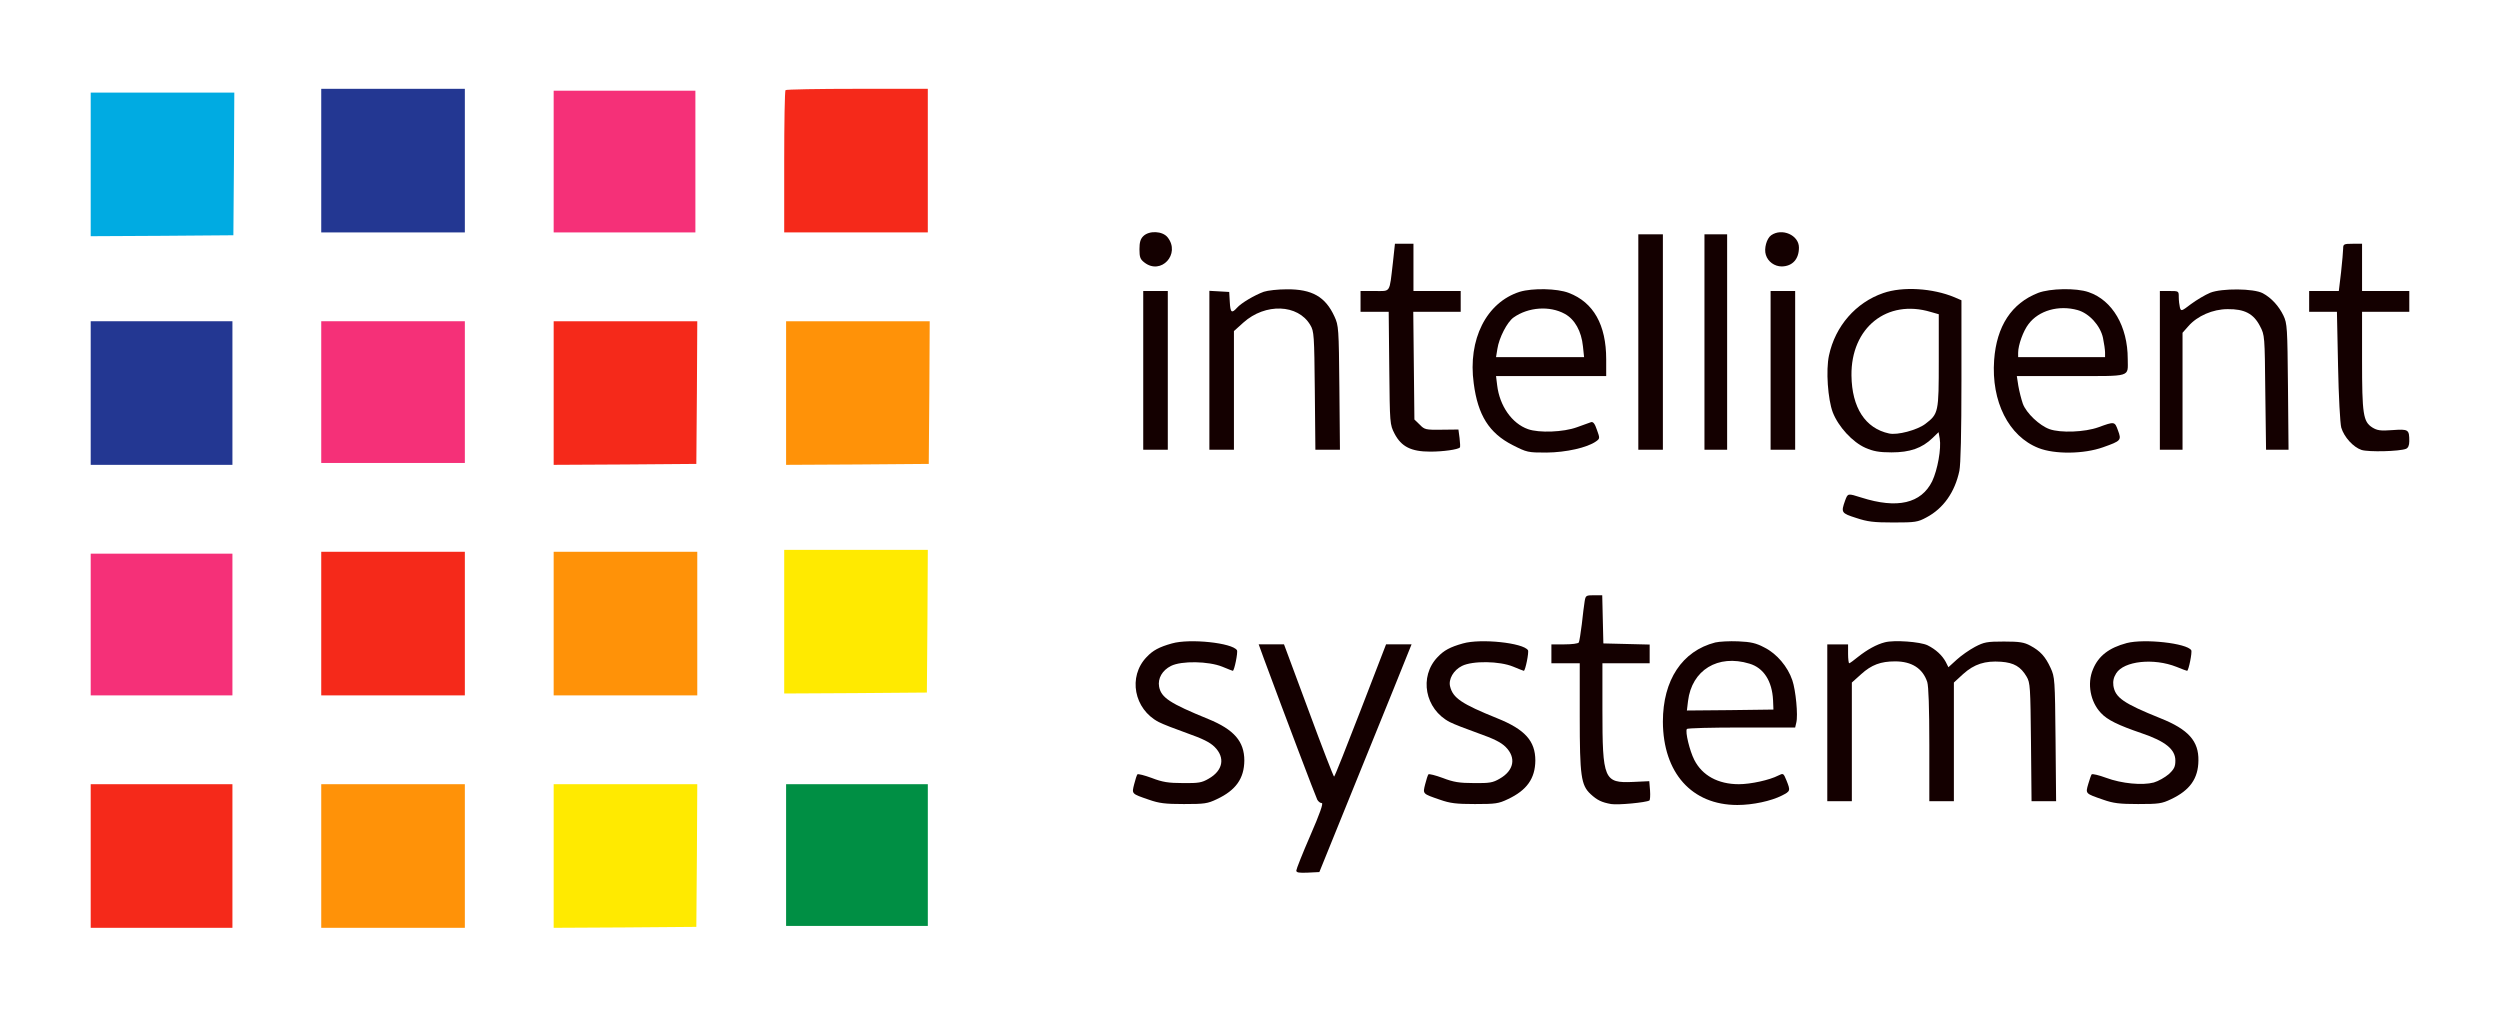 <?xml version="1.0" standalone="no"?>
<!DOCTYPE svg PUBLIC "-//W3C//DTD SVG 20010904//EN" "http://www.w3.org/TR/2001/REC-SVG-20010904/DTD/svg10.dtd">
<svg version="1.0" xmlns="http://www.w3.org/2000/svg" width="1323pt" height="538pt" viewBox="0 0 1323 538" preserveAspectRatio="xMidYMid meet">
 <g transform="translate(0,538) scale(0.1,-0.1)" fill="#140000" stroke="none">
  <path fill="#00abe2" d="M480 4510 l0 -380 378 2 377 3 3 378 2 377 -380 0 -380 0 0 -380z"/>
  <path fill="#233792" d="M1700 4530 l0 -380 380 0 380 0 0 380 0 380 -380 0 -380 0 0 -380z"/>
  <path fill="#f53078" d="M2930 4525 l0 -375 375 0 375 0 0 375 0 375 -375 0 -375 0 0 -375z"/>
  <path fill="#f5291a" d="M4157 4903 c-4 -3 -7 -174 -7 -380 l0 -373 380 0 380 0 0 380 0 380 -373 0 c-206 0 -377 -3 -380 -7z"/>
  <path d="M6050 4130 c-15 -15 -20 -33 -20 -69 0 -42 4 -53 26 -70 88 -69 193 45 123 133 -27 34 -98 37 -129 6z"/>
  <path d="M9373 4135 c-24 -17 -39 -71 -28 -104 11 -36 46 -61 84 -61 57 1 91 39 91 100 0 66 -90 105 -147 65z"/>
  <path d="M8670 3570 l0 -570 65 0 65 0 0 570 0 570 -65 0 -65 0 0 -570z"/>
  <path d="M9020 3570 l0 -570 60 0 60 0 0 570 0 570 -60 0 -60 0 0 -570z"/>
  <path d="M7371 3988 c-19 -162 -10 -148 -96 -148 l-75 0 0 -55 0 -55 74 0 75 0 3 -298 c3 -296 3 -298 28 -347 36 -69 88 -95 189 -95 69 0 146 11 157 22 2 3 1 25 -2 50 l-6 45 -89 -1 c-84 -1 -90 0 -116 27 l-28 27 -3 285 -3 285 126 0 125 0 0 55 0 55 -125 0 -125 0 0 125 0 125 -49 0 -49 0 -11 -102z"/>
  <path d="M12400 4065 c0 -13 -5 -69 -11 -125 l-12 -100 -78 0 -79 0 0 -55 0 -55 73 0 74 0 6 -287 c3 -159 11 -305 17 -326 15 -50 63 -103 107 -118 37 -12 202 -8 236 6 11 5 17 18 17 40 0 62 -4 65 -88 59 -65 -5 -82 -2 -108 14 -48 31 -54 69 -54 356 l0 256 125 0 125 0 0 55 0 55 -125 0 -125 0 0 125 0 125 -50 0 c-46 0 -50 -2 -50 -25z"/>
  <path d="M6688 3836 c-49 -18 -119 -59 -142 -85 -28 -31 -35 -26 -38 32 l-3 52 -52 3 -53 3 0 -420 0 -421 65 0 65 0 0 314 0 314 50 45 c116 104 289 98 354 -13 20 -33 21 -53 24 -347 l3 -313 65 0 65 0 -3 328 c-3 317 -4 329 -26 377 -48 105 -119 145 -252 144 -47 0 -101 -6 -122 -13z"/>
  <path d="M8043 3836 c-177 -56 -276 -252 -244 -485 22 -169 82 -263 205 -326 77 -39 81 -40 180 -40 104 1 215 26 262 59 21 15 21 17 5 61 -11 33 -20 44 -31 41 -8 -3 -42 -15 -75 -27 -71 -26 -200 -31 -259 -10 -85 30 -150 123 -163 232 l-6 49 292 0 291 0 0 89 c0 182 -67 301 -198 351 -62 24 -192 26 -259 6z m238 -117 c53 -29 88 -92 96 -172 l6 -57 -233 0 -233 0 7 43 c9 60 52 143 86 167 78 55 191 63 271 19z"/>
  <path d="M9966 3829 c-145 -50 -254 -175 -287 -330 -17 -78 -6 -232 20 -301 30 -77 105 -158 173 -188 41 -18 72 -24 138 -24 97 0 161 22 217 76 l32 31 6 -34 c9 -52 -11 -165 -40 -226 -58 -117 -184 -147 -375 -86 -73 23 -71 23 -86 -17 -22 -62 -20 -66 59 -91 60 -20 92 -24 197 -24 116 0 129 2 175 27 89 47 150 133 174 246 7 34 11 201 11 478 l0 425 -37 16 c-115 48 -274 58 -377 22z m252 -100 l42 -12 0 -246 c0 -274 -1 -281 -72 -335 -43 -32 -147 -60 -191 -50 -126 27 -197 137 -199 307 -3 253 188 406 420 336z"/>
  <path d="M10786 3830 c-141 -55 -220 -176 -233 -355 -16 -220 77 -404 235 -466 86 -34 240 -32 341 4 96 34 99 37 79 90 -17 47 -18 47 -103 16 -72 -26 -200 -31 -259 -10 -53 19 -122 84 -141 134 -8 23 -19 66 -24 95 l-8 52 287 0 c326 0 300 -8 300 90 0 173 -81 311 -207 354 -66 23 -204 20 -267 -4z m209 -91 c61 -17 120 -82 134 -147 6 -29 11 -64 11 -77 l0 -25 -230 0 -230 0 0 23 c0 41 27 116 55 152 54 72 160 102 260 74z"/>
  <path d="M11697 3831 c-27 -11 -72 -38 -102 -60 -51 -39 -53 -39 -59 -18 -3 12 -6 37 -6 55 0 32 0 32 -50 32 l-50 0 0 -420 0 -420 60 0 60 0 0 310 0 309 31 35 c47 54 129 90 208 90 89 1 137 -24 171 -90 25 -48 25 -50 28 -351 l4 -303 59 0 60 0 -3 333 c-3 313 -4 335 -24 377 -24 50 -64 94 -109 118 -48 26 -217 27 -278 3z"/>
  <path d="M6050 3420 l0 -420 65 0 65 0 0 420 0 420 -65 0 -65 0 0 -420z"/>
  <path d="M9370 3420 l0 -420 65 0 65 0 0 420 0 420 -65 0 -65 0 0 -420z"/>
  <path fill="#233792" d="M480 3300 l0 -380 375 0 375 0 0 380 0 380 -375 0 -375 0 0 -380z"/>
  <path fill="#f53078" d="M1700 3305 l0 -375 380 0 380 0 0 375 0 375 -380 0 -380 0 0 -375z"/>
  <path fill="#f5291a" d="M2930 3300 l0 -380 378 2 377 3 3 378 2 377 -380 0 -380 0 0 -380z"/>
  <path fill="#ff9208" d="M4160 3300 l0 -380 378 2 377 3 3 378 2 377 -380 0 -380 0 0 -380z"/>
  <path fill="#ffea00" d="M4150 2090 l0 -380 378 2 377 3 3 378 2 377 -380 0 -380 0 0 -380z"/>
  <path fill="#f5291a" d="M1700 2080 l0 -380 380 0 380 0 0 380 0 380 -380 0 -380 0 0 -380z"/>
  <path fill="#ff9208" d="M2930 2080 l0 -380 380 0 380 0 0 380 0 380 -380 0 -380 0 0 -380z"/>
  <path fill="#f53078" d="M480 2075 l0 -375 375 0 375 0 0 375 0 375 -375 0 -375 0 0 -375z"/>
  <path d="M8386 2198 c-3 -18 -10 -73 -15 -121 -6 -48 -13 -92 -16 -97 -4 -6 -37 -10 -76 -10 l-69 0 0 -50 0 -50 75 0 75 0 0 -283 c0 -313 7 -362 57 -409 36 -33 59 -44 109 -53 37 -6 185 8 203 19 3 2 5 26 3 53 l-4 49 -86 -4 c-154 -7 -162 13 -162 383 l0 245 125 0 125 0 0 50 0 49 -122 3 -123 3 -3 128 -3 127 -44 0 c-42 0 -44 -2 -49 -32z"/>
  <path d="M6202 1975 c-68 -19 -101 -37 -134 -72 -100 -104 -67 -276 64 -344 21 -11 88 -37 150 -59 82 -29 121 -48 146 -73 57 -57 44 -125 -32 -168 -36 -21 -53 -24 -136 -23 -77 0 -108 5 -165 27 -38 14 -73 23 -76 19 -3 -4 -11 -27 -17 -52 -13 -52 -15 -50 78 -82 54 -19 86 -23 185 -23 109 0 125 2 175 26 100 47 144 109 145 204 0 101 -54 164 -191 220 -203 83 -249 113 -260 171 -8 44 17 87 63 110 56 28 199 25 271 -4 29 -12 54 -22 56 -22 8 0 28 99 22 109 -24 39 -250 63 -344 36z"/>
  <path d="M7742 1975 c-68 -19 -101 -37 -134 -72 -100 -104 -67 -276 64 -344 21 -11 88 -37 150 -59 82 -29 121 -48 146 -73 57 -57 44 -125 -32 -168 -36 -21 -53 -24 -136 -23 -77 0 -108 5 -165 27 -38 14 -73 23 -76 19 -3 -4 -11 -27 -17 -52 -13 -52 -15 -50 78 -82 54 -19 86 -23 185 -23 109 0 125 2 175 26 100 47 144 109 145 204 0 104 -55 165 -202 224 -188 76 -234 107 -249 168 -10 38 18 87 63 109 56 28 199 26 271 -4 29 -12 54 -22 56 -22 8 0 28 99 22 109 -24 39 -250 63 -344 36z"/>
  <path d="M9077 1980 c-175 -45 -277 -199 -277 -419 1 -271 153 -441 394 -441 82 0 179 21 236 50 45 23 46 25 24 80 -16 39 -17 39 -43 26 -46 -24 -146 -46 -209 -46 -110 0 -194 46 -236 129 -24 47 -49 149 -39 163 2 5 132 8 288 8 l285 0 6 26 c10 38 -3 172 -21 224 -24 72 -83 141 -147 173 -45 24 -72 30 -139 33 -46 2 -101 -1 -122 -6z m181 -112 c75 -22 120 -92 125 -193 l2 -50 -229 -3 -229 -2 6 50 c20 164 158 249 325 198z"/>
  <path d="M9975 1981 c-44 -11 -94 -39 -142 -77 -23 -19 -44 -34 -47 -34 -3 0 -6 23 -6 50 l0 50 -55 0 -55 0 0 -415 0 -415 65 0 65 0 0 314 0 314 49 44 c55 50 104 68 180 68 88 0 146 -37 170 -109 7 -22 11 -136 11 -332 l0 -299 65 0 65 0 0 314 0 314 49 45 c59 53 116 71 201 65 68 -5 104 -26 135 -79 19 -32 20 -55 23 -346 l3 -313 65 0 65 0 -3 328 c-3 317 -4 329 -26 377 -28 61 -55 90 -107 118 -33 18 -57 22 -140 22 -90 0 -105 -3 -153 -28 -30 -16 -73 -46 -97 -68 l-44 -40 -14 28 c-19 35 -52 66 -96 88 -39 19 -177 29 -226 16z"/>
  <path d="M11255 1977 c-94 -25 -150 -68 -179 -139 -32 -75 -14 -172 42 -231 34 -37 92 -65 215 -107 127 -43 179 -86 179 -145 0 -32 -6 -45 -35 -72 -20 -17 -55 -37 -79 -44 -60 -16 -170 -6 -253 25 -38 14 -72 22 -76 18 -3 -4 -11 -27 -18 -51 -15 -52 -16 -50 79 -83 54 -19 86 -23 185 -23 109 0 125 2 175 26 99 47 143 109 144 204 2 103 -53 165 -201 224 -196 79 -239 109 -249 172 -3 24 1 44 15 66 41 65 198 82 319 34 29 -12 54 -21 56 -21 8 0 28 99 22 109 -23 37 -247 62 -341 38z"/>
  <path d="M6689 1893 c112 -303 274 -730 282 -745 5 -10 16 -18 24 -18 9 0 -10 -55 -61 -172 -41 -94 -74 -178 -74 -185 0 -11 15 -13 61 -11 l61 3 227 560 c125 308 235 579 244 603 l17 42 -68 0 -67 0 -135 -350 c-74 -192 -137 -350 -140 -350 -3 0 -64 157 -135 350 l-130 350 -67 0 -67 0 28 -77z"/>
  <path fill="#f5291a" d="M480 850 l0 -380 375 0 375 0 0 380 0 380 -375 0 -375 0 0 -380z"/>
  <path fill="#ff9208" d="M1700 850 l0 -380 380 0 380 0 0 380 0 380 -380 0 -380 0 0 -380z"/>
  <path fill="#ffea00" d="M2930 850 l0 -380 378 2 377 3 3 378 2 377 -380 0 -380 0 0 -380z"/>
  <path fill="#008f44" d="M4160 855 l0 -375 375 0 375 0 0 375 0 375 -375 0 -375 0 0 -375z"/>
 </g>
</svg>
